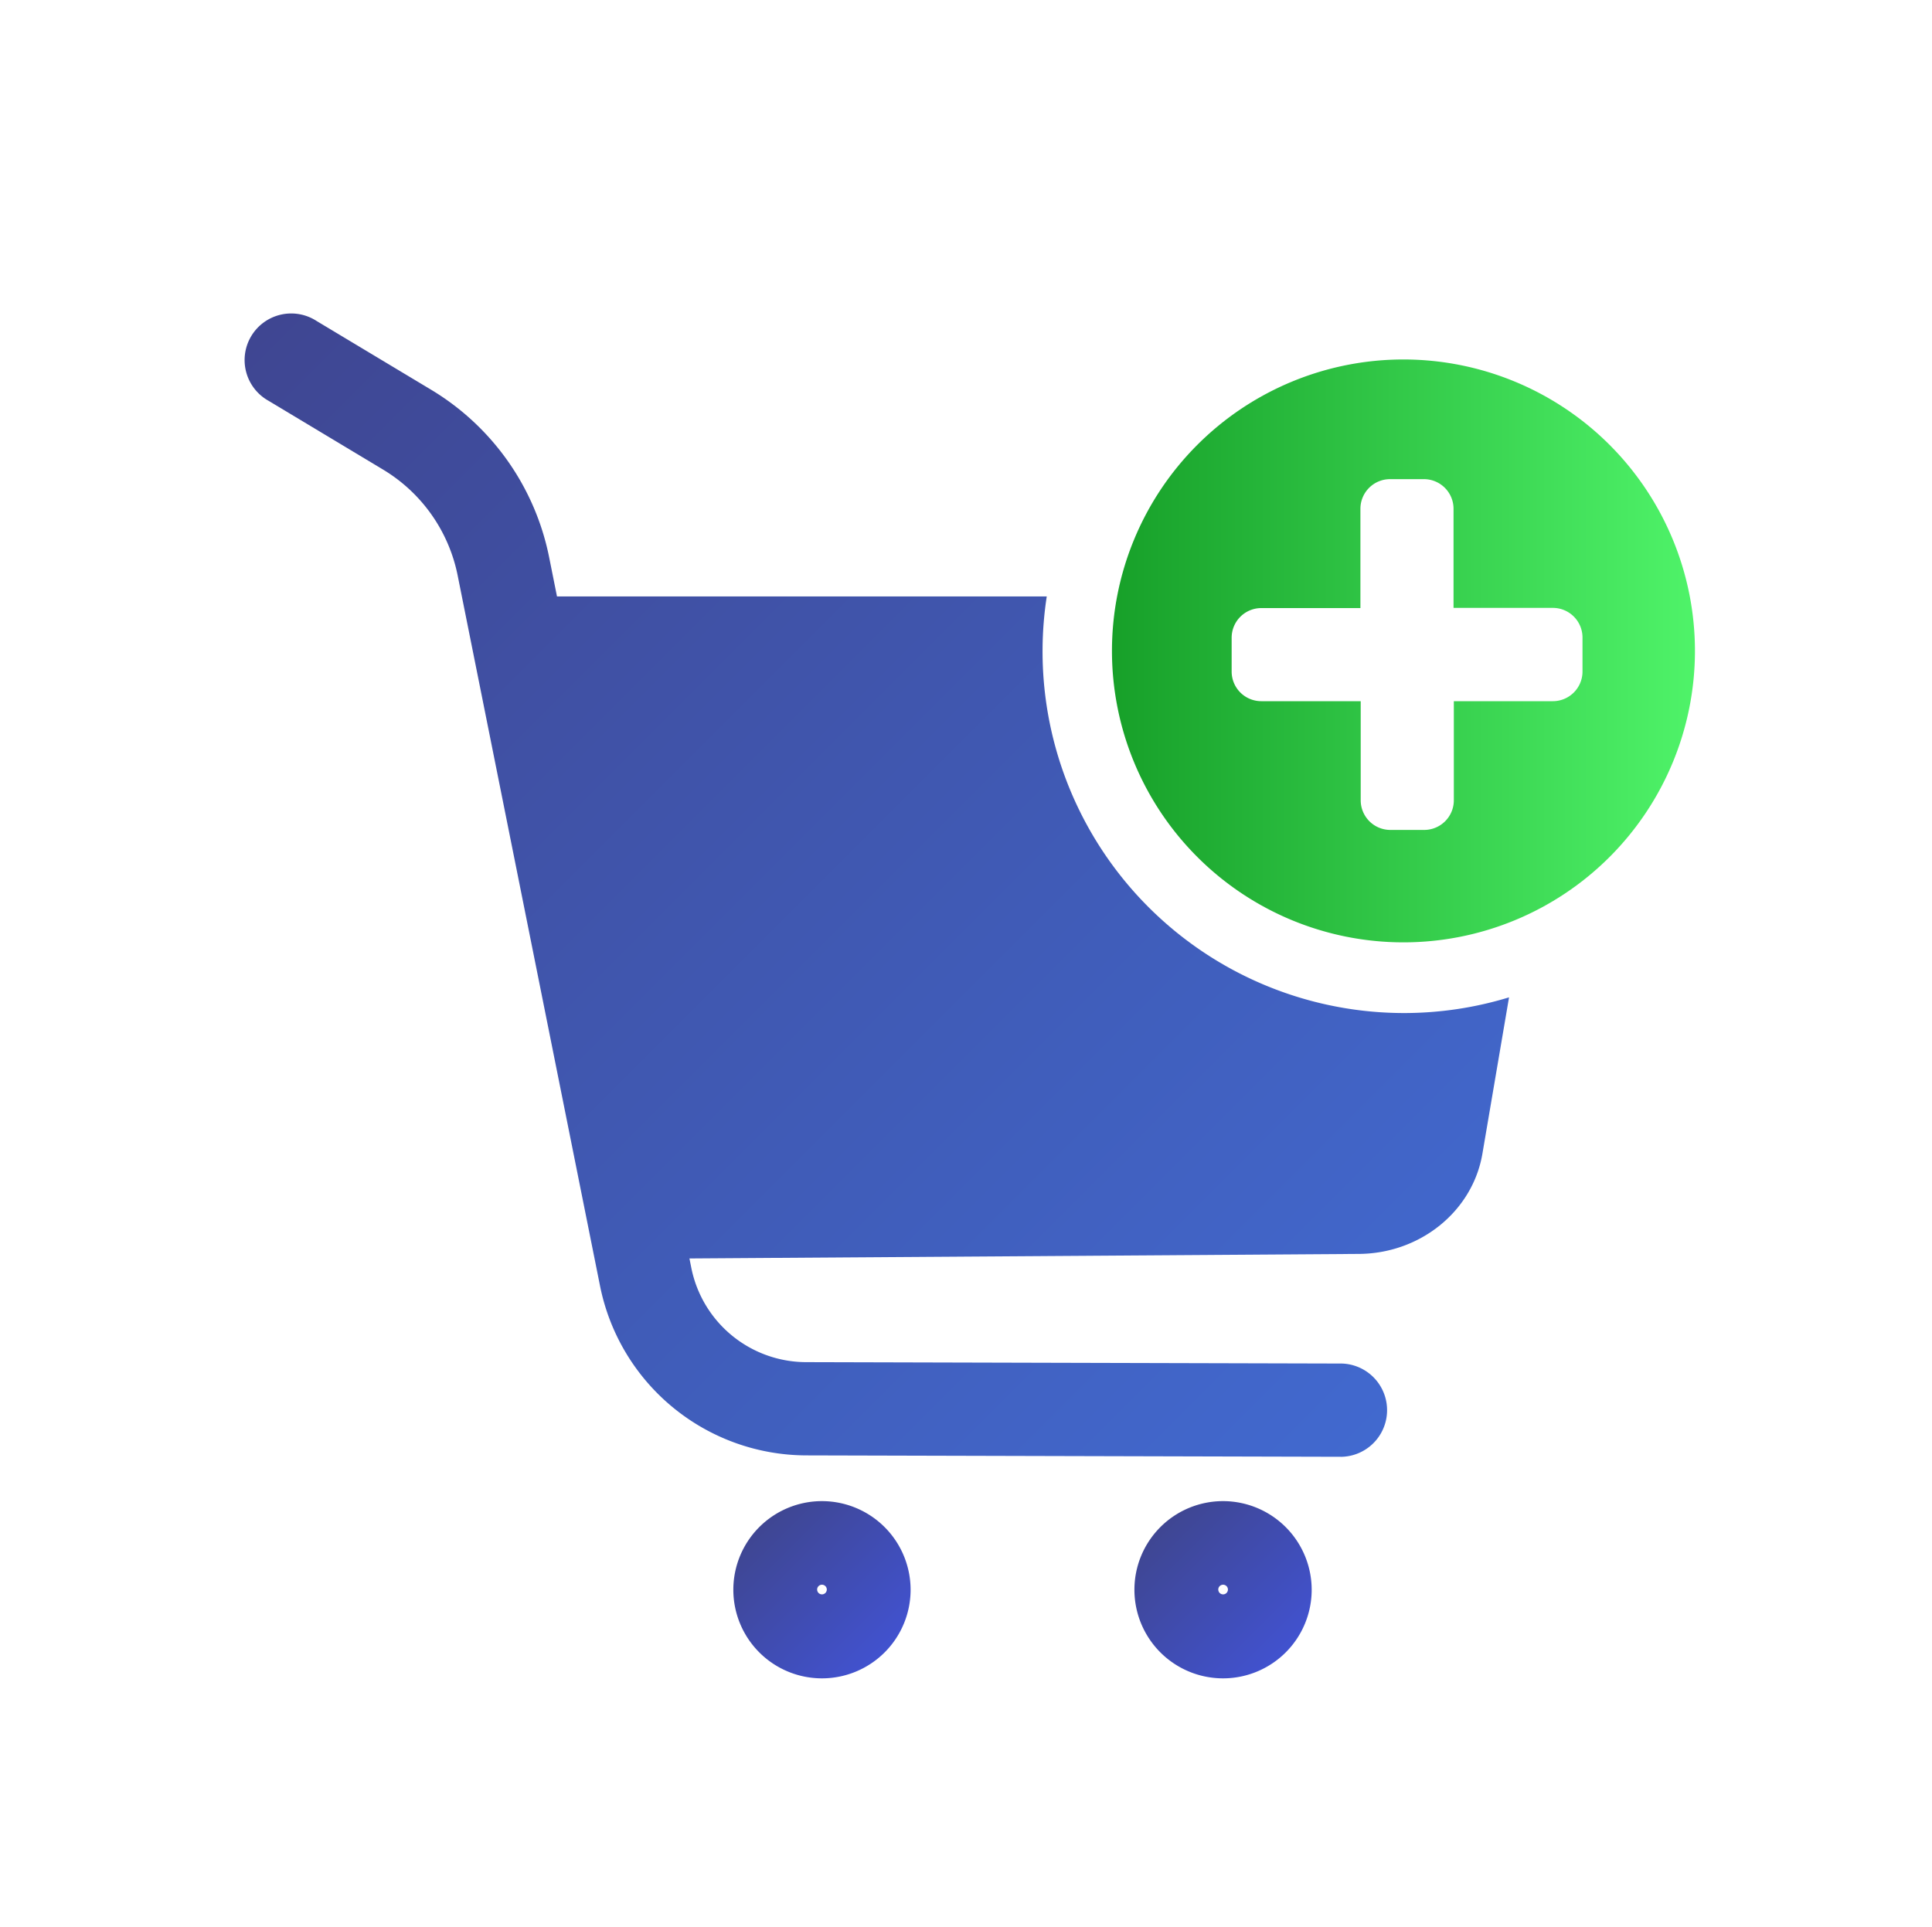 <svg xmlns="http://www.w3.org/2000/svg" xmlns:xlink="http://www.w3.org/1999/xlink" viewBox="0 0 400 399"><defs><style>.cls-1{fill:url(#Unbenannter_Verlauf_2);}.cls-2{fill:url(#Unbenannter_Verlauf_205);}.cls-3{fill:url(#Unbenannter_Verlauf_205-2);}.cls-4{fill:url(#Unbenannter_Verlauf_25);}.cls-5{fill:none;}</style><linearGradient id="Unbenannter_Verlauf_2" x1="230.21" y1="134.79" x2="350.92" y2="134.79" gradientUnits="userSpaceOnUse"><stop offset="0" stop-color="#17a029"/><stop offset="1" stop-color="#4ff369"/></linearGradient><linearGradient id="Unbenannter_Verlauf_205" x1="157.21" y1="316.23" x2="183.15" y2="342.16" gradientUnits="userSpaceOnUse"><stop offset="0" stop-color="#3f4692"/><stop offset="1" stop-color="#4152cf"/></linearGradient><linearGradient id="Unbenannter_Verlauf_205-2" x1="240.26" y1="316.23" x2="266.19" y2="342.16" xlink:href="#Unbenannter_Verlauf_205"/><linearGradient id="Unbenannter_Verlauf_25" x1="49.21" y1="72.45" x2="280.14" y2="303.38" gradientUnits="userSpaceOnUse"><stop offset="0" stop-color="#3f4692"/><stop offset="1" stop-color="#4169cf"/></linearGradient></defs><g id="Ebene_2" data-name="Ebene 2"><g id="Ebene_1-2" data-name="Ebene 1"><path class="cls-1" d="M290.57,74.44a60.35,60.35,0,1,0,60.35,60.35A60.36,60.36,0,0,0,290.57,74.44Zm37.07,64.62a6.14,6.14,0,0,1-6.14,6.14H301v20.52a6.14,6.14,0,0,1-6.14,6.14h-7a6.14,6.14,0,0,1-6.14-6.14V145.2H261.14a6.14,6.14,0,0,1-6.14-6.14v-7a6.14,6.14,0,0,1,6.14-6.14h20.52V105.36a6.14,6.14,0,0,1,6.14-6.14h7a6.14,6.14,0,0,1,6.14,6.14v20.52H321.5a6.14,6.14,0,0,1,6.14,6.14Z"/><path class="cls-2" d="M170.18,310.85a18.35,18.35,0,1,0,18.35,18.34A18.37,18.37,0,0,0,170.18,310.85Zm0,19.31a1,1,0,1,1,1-1A1,1,0,0,1,170.18,330.16Z"/><path class="cls-3" d="M253.23,310.85a18.35,18.35,0,1,0,18.34,18.34A18.37,18.37,0,0,0,253.23,310.85Zm0,19.31a1,1,0,1,1,1-1A1,1,0,0,1,253.23,330.16Z"/><path class="cls-4" d="M290.72,209.78a74.89,74.89,0,0,1-74-86.27H115.32l-1.63-8.13A52.52,52.52,0,0,0,89.25,80.7L65.55,66.47A9.65,9.65,0,1,0,55.61,83l23.7,14.24a33.19,33.19,0,0,1,15.44,21.91l29.5,147.23a43.67,43.67,0,0,0,42.58,35l111,.29h0a9.66,9.66,0,0,0,0-19.31l-111-.29a24.3,24.3,0,0,1-23.69-19.47l-.4-2,138.42-.94c12.81,0,23.73-8.8,25.76-20.77l5.51-32.36A74.5,74.5,0,0,1,290.72,209.78Z"/><rect class="cls-5" width="400" height="399"/></g></g></svg>